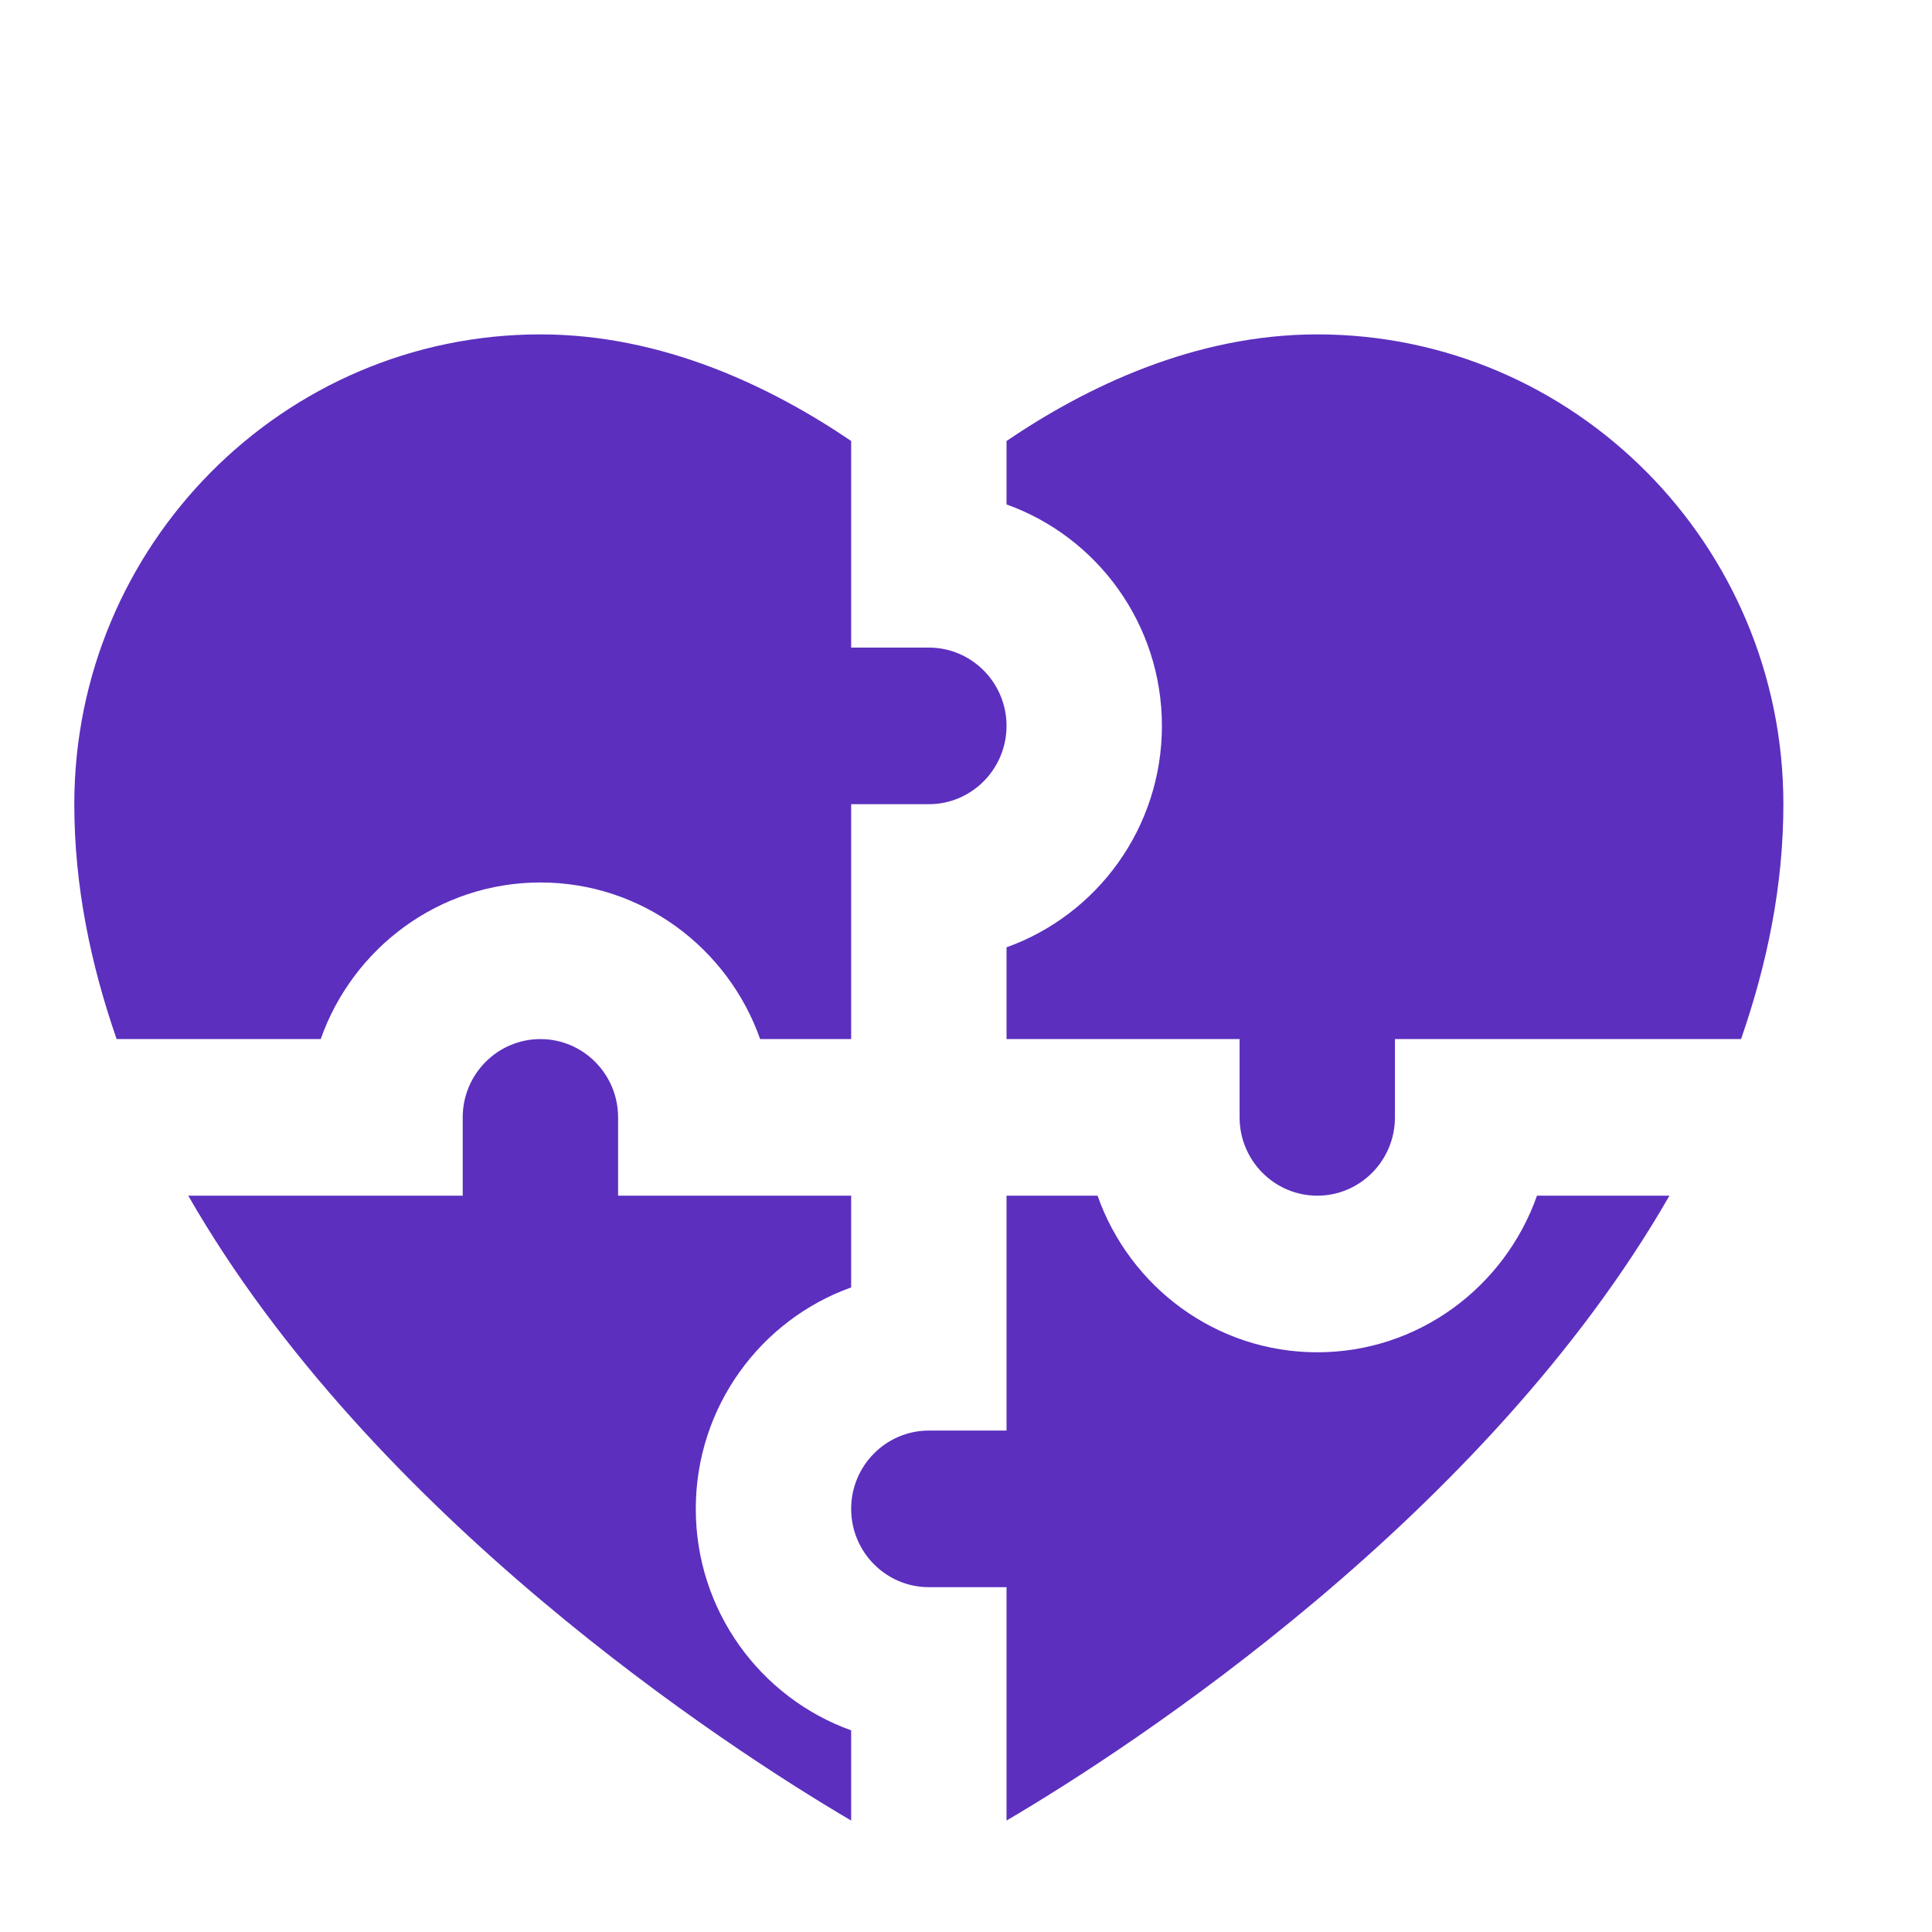 <svg width="52" height="52" viewBox="0 0 52 52" fill="none" xmlns="http://www.w3.org/2000/svg">
<path d="M14.546 9C7.627 9 2 14.671 2 21.645C2 23.843 2.439 25.948 3.139 27.967H8.632C9.496 25.514 11.819 23.752 14.546 23.752C17.272 23.752 19.595 25.514 20.459 27.967H22.909V21.645H25C26.152 21.645 27.091 20.7 27.091 19.537C27.091 18.374 26.152 17.43 25 17.43H22.909V11.869C20.766 10.415 17.843 9 14.546 9ZM35.455 9C32.157 9 29.234 10.415 27.091 11.869V13.577C29.525 14.447 31.273 16.789 31.273 19.537C31.273 22.285 29.525 24.627 27.091 25.497V27.967H33.364V30.074C33.364 31.238 34.303 32.182 35.455 32.182C36.607 32.182 37.545 31.238 37.545 30.074V27.967H46.861C47.561 25.948 48 23.843 48 21.645C48 14.671 42.373 9 35.455 9ZM14.546 27.967C13.393 27.967 12.454 28.911 12.454 30.074V32.182H5.067C10.002 40.786 19.515 47.008 22.909 49V46.572C20.475 45.701 18.727 43.359 18.727 40.611C18.727 37.863 20.475 35.522 22.909 34.651V32.182H16.636V30.074C16.636 28.911 15.697 27.967 14.546 27.967ZM27.091 32.182V38.504H25C23.848 38.504 22.909 39.448 22.909 40.611C22.909 41.775 23.848 42.719 25 42.719H27.091V49C30.485 47.008 39.996 40.786 44.933 32.182H41.368C40.504 34.635 38.181 36.397 35.455 36.397C32.728 36.397 30.405 34.635 29.541 32.182H27.091Z" fill="#5C2FBE"/>
</svg>
